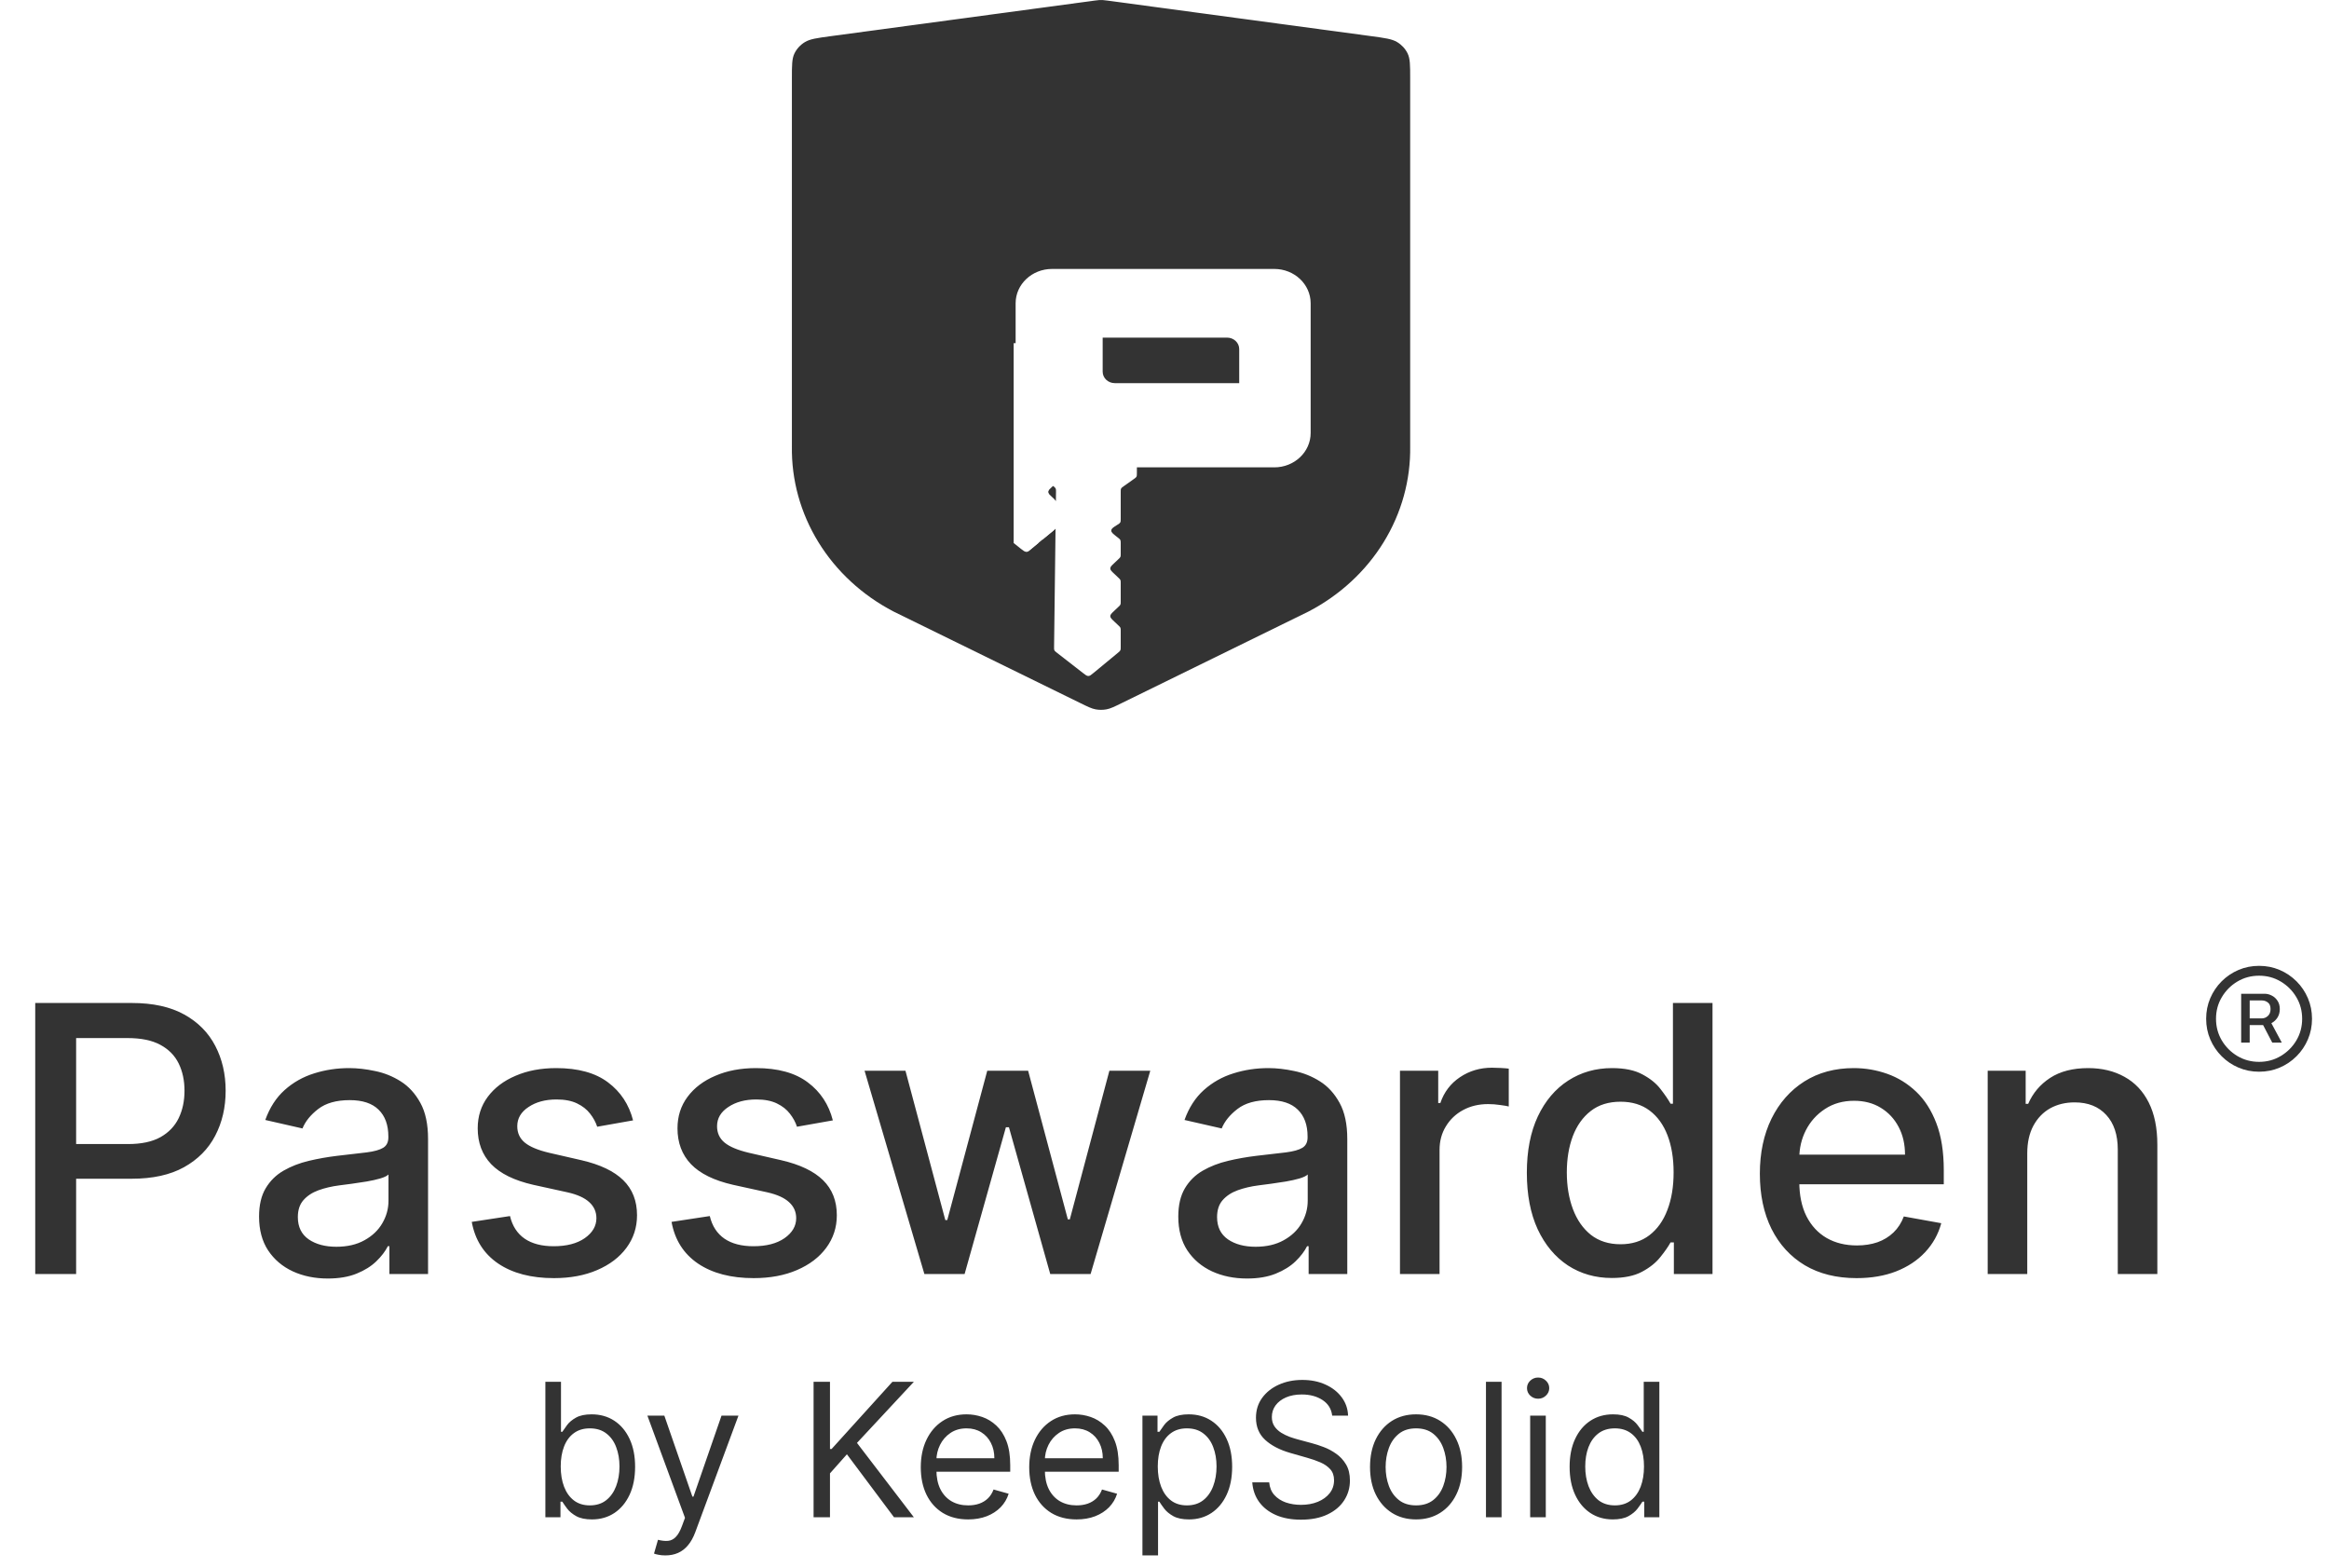 <svg width="150" height="101" viewBox="0 0 150 101" fill="none" xmlns="http://www.w3.org/2000/svg">
<path d="M2.269 82.048V64.593H8.491C9.849 64.593 10.974 64.84 11.866 65.335C12.758 65.829 13.425 66.505 13.869 67.363C14.312 68.215 14.533 69.175 14.533 70.244C14.533 71.317 14.309 72.283 13.86 73.141C13.417 73.994 12.746 74.67 11.849 75.17C10.957 75.664 9.835 75.911 8.482 75.911H4.204V73.678H8.244C9.102 73.678 9.798 73.531 10.332 73.235C10.866 72.934 11.258 72.525 11.508 72.008C11.758 71.491 11.883 70.903 11.883 70.244C11.883 69.585 11.758 68.999 11.508 68.488C11.258 67.977 10.863 67.576 10.323 67.286C9.789 66.996 9.085 66.852 8.21 66.852H4.903V82.048H2.269ZM21.109 82.337C20.279 82.337 19.529 82.184 18.859 81.877C18.188 81.565 17.657 81.113 17.265 80.522C16.879 79.931 16.685 79.207 16.685 78.349C16.685 77.61 16.827 77.002 17.111 76.525C17.396 76.048 17.779 75.67 18.262 75.391C18.745 75.113 19.285 74.903 19.881 74.761C20.478 74.619 21.086 74.511 21.705 74.437C22.489 74.346 23.126 74.272 23.614 74.215C24.103 74.153 24.458 74.053 24.68 73.917C24.901 73.781 25.012 73.559 25.012 73.252V73.192C25.012 72.448 24.802 71.871 24.381 71.462C23.967 71.053 23.347 70.849 22.523 70.849C21.666 70.849 20.989 71.039 20.495 71.42C20.006 71.795 19.668 72.212 19.481 72.673L17.086 72.127C17.37 71.332 17.785 70.69 18.33 70.201C18.881 69.707 19.515 69.349 20.231 69.127C20.947 68.9 21.7 68.786 22.489 68.786C23.012 68.786 23.566 68.849 24.151 68.974C24.742 69.093 25.293 69.315 25.805 69.638C26.322 69.962 26.745 70.425 27.075 71.028C27.404 71.624 27.569 72.4 27.569 73.354V82.048H25.08V80.258H24.978C24.813 80.587 24.566 80.911 24.236 81.229C23.907 81.548 23.484 81.812 22.967 82.022C22.45 82.232 21.83 82.337 21.109 82.337ZM21.663 80.292C22.367 80.292 22.97 80.153 23.47 79.874C23.975 79.596 24.359 79.232 24.62 78.783C24.887 78.329 25.021 77.843 25.021 77.326V75.638C24.93 75.729 24.754 75.815 24.492 75.894C24.236 75.968 23.944 76.033 23.614 76.09C23.285 76.141 22.964 76.19 22.651 76.235C22.339 76.275 22.077 76.309 21.867 76.337C21.373 76.4 20.921 76.505 20.512 76.653C20.109 76.8 19.785 77.013 19.541 77.292C19.302 77.565 19.183 77.928 19.183 78.383C19.183 79.013 19.416 79.491 19.881 79.815C20.347 80.133 20.941 80.292 21.663 80.292ZM40.773 72.153L38.463 72.562C38.367 72.266 38.213 71.985 38.003 71.718C37.798 71.451 37.52 71.232 37.168 71.062C36.815 70.891 36.375 70.806 35.847 70.806C35.125 70.806 34.523 70.968 34.04 71.292C33.557 71.61 33.315 72.022 33.315 72.528C33.315 72.965 33.477 73.317 33.801 73.585C34.125 73.852 34.648 74.07 35.369 74.241L37.449 74.718C38.653 74.996 39.551 75.425 40.142 76.005C40.733 76.585 41.028 77.337 41.028 78.263C41.028 79.048 40.801 79.746 40.347 80.36C39.898 80.968 39.27 81.445 38.463 81.792C37.662 82.138 36.733 82.312 35.676 82.312C34.21 82.312 33.014 81.999 32.088 81.374C31.162 80.744 30.594 79.849 30.384 78.69L32.847 78.315C33 78.957 33.315 79.442 33.793 79.772C34.27 80.096 34.892 80.258 35.659 80.258C36.494 80.258 37.162 80.085 37.662 79.738C38.162 79.386 38.412 78.957 38.412 78.451C38.412 78.042 38.258 77.698 37.952 77.42C37.651 77.141 37.188 76.931 36.562 76.789L34.347 76.303C33.125 76.025 32.222 75.582 31.636 74.974C31.057 74.366 30.767 73.596 30.767 72.664C30.767 71.891 30.983 71.215 31.415 70.636C31.847 70.056 32.443 69.604 33.205 69.281C33.966 68.951 34.838 68.786 35.821 68.786C37.236 68.786 38.349 69.093 39.162 69.707C39.974 70.315 40.511 71.13 40.773 72.153ZM53.64 72.153L51.33 72.562C51.234 72.266 51.08 71.985 50.87 71.718C50.666 71.451 50.387 71.232 50.035 71.062C49.682 70.891 49.242 70.806 48.714 70.806C47.992 70.806 47.39 70.968 46.907 71.292C46.424 71.61 46.182 72.022 46.182 72.528C46.182 72.965 46.344 73.317 46.668 73.585C46.992 73.852 47.515 74.07 48.236 74.241L50.316 74.718C51.521 74.996 52.418 75.425 53.009 76.005C53.6 76.585 53.896 77.337 53.896 78.263C53.896 79.048 53.668 79.746 53.214 80.36C52.765 80.968 52.137 81.445 51.33 81.792C50.529 82.138 49.6 82.312 48.543 82.312C47.077 82.312 45.881 81.999 44.955 81.374C44.029 80.744 43.461 79.849 43.251 78.69L45.714 78.315C45.867 78.957 46.182 79.442 46.66 79.772C47.137 80.096 47.759 80.258 48.526 80.258C49.361 80.258 50.029 80.085 50.529 79.738C51.029 79.386 51.279 78.957 51.279 78.451C51.279 78.042 51.126 77.698 50.819 77.42C50.518 77.141 50.055 76.931 49.43 76.789L47.214 76.303C45.992 76.025 45.089 75.582 44.504 74.974C43.924 74.366 43.634 73.596 43.634 72.664C43.634 71.891 43.85 71.215 44.282 70.636C44.714 70.056 45.31 69.604 46.072 69.281C46.833 68.951 47.705 68.786 48.688 68.786C50.103 68.786 51.217 69.093 52.029 69.707C52.842 70.315 53.379 71.13 53.64 72.153ZM59.535 82.048L55.683 68.957H58.317L60.882 78.57H61.01L63.584 68.957H66.217L68.774 78.528H68.902L71.45 68.957H74.084L70.24 82.048H67.641L64.981 72.596H64.785L62.126 82.048H59.535ZM80.312 82.337C79.482 82.337 78.732 82.184 78.062 81.877C77.391 81.565 76.86 81.113 76.468 80.522C76.082 79.931 75.888 79.207 75.888 78.349C75.888 77.61 76.031 77.002 76.315 76.525C76.599 76.048 76.982 75.67 77.465 75.391C77.948 75.113 78.488 74.903 79.085 74.761C79.681 74.619 80.289 74.511 80.908 74.437C81.692 74.346 82.329 74.272 82.817 74.215C83.306 74.153 83.661 74.053 83.883 73.917C84.104 73.781 84.215 73.559 84.215 73.252V73.192C84.215 72.448 84.005 71.871 83.585 71.462C83.17 71.053 82.55 70.849 81.727 70.849C80.869 70.849 80.192 71.039 79.698 71.42C79.21 71.795 78.871 72.212 78.684 72.673L76.289 72.127C76.573 71.332 76.988 70.69 77.533 70.201C78.085 69.707 78.718 69.349 79.434 69.127C80.15 68.9 80.903 68.786 81.692 68.786C82.215 68.786 82.769 68.849 83.354 68.974C83.945 69.093 84.496 69.315 85.008 69.638C85.525 69.962 85.948 70.425 86.278 71.028C86.607 71.624 86.772 72.4 86.772 73.354V82.048H84.283V80.258H84.181C84.016 80.587 83.769 80.911 83.44 81.229C83.11 81.548 82.687 81.812 82.17 82.022C81.653 82.232 81.033 82.337 80.312 82.337ZM80.866 80.292C81.57 80.292 82.173 80.153 82.673 79.874C83.178 79.596 83.562 79.232 83.823 78.783C84.09 78.329 84.224 77.843 84.224 77.326V75.638C84.133 75.729 83.957 75.815 83.695 75.894C83.44 75.968 83.147 76.033 82.817 76.09C82.488 76.141 82.167 76.19 81.854 76.235C81.542 76.275 81.281 76.309 81.07 76.337C80.576 76.4 80.124 76.505 79.715 76.653C79.312 76.8 78.988 77.013 78.744 77.292C78.505 77.565 78.386 77.928 78.386 78.383C78.386 79.013 78.619 79.491 79.085 79.815C79.55 80.133 80.144 80.292 80.866 80.292ZM90.166 82.048V68.957H92.629V71.036H92.766C93.004 70.332 93.425 69.778 94.027 69.374C94.635 68.965 95.322 68.761 96.09 68.761C96.249 68.761 96.436 68.766 96.652 68.778C96.874 68.789 97.047 68.803 97.172 68.82V71.258C97.07 71.229 96.888 71.198 96.626 71.164C96.365 71.124 96.104 71.104 95.842 71.104C95.24 71.104 94.703 71.232 94.231 71.488C93.766 71.738 93.396 72.087 93.124 72.536C92.851 72.979 92.715 73.485 92.715 74.053V82.048H90.166ZM103.809 82.303C102.752 82.303 101.809 82.033 100.979 81.494C100.156 80.948 99.508 80.173 99.036 79.167C98.57 78.156 98.337 76.942 98.337 75.528C98.337 74.113 98.573 72.903 99.045 71.897C99.522 70.891 100.175 70.121 101.005 69.587C101.835 69.053 102.775 68.786 103.826 68.786C104.638 68.786 105.292 68.923 105.786 69.195C106.286 69.462 106.673 69.775 106.945 70.133C107.224 70.491 107.44 70.806 107.593 71.079H107.746V64.593H110.295V82.048H107.806V80.011H107.593C107.44 80.289 107.218 80.607 106.928 80.965C106.644 81.323 106.252 81.636 105.752 81.903C105.252 82.17 104.604 82.303 103.809 82.303ZM104.371 80.13C105.104 80.13 105.724 79.937 106.229 79.55C106.741 79.158 107.127 78.616 107.388 77.923C107.656 77.229 107.789 76.423 107.789 75.502C107.789 74.593 107.658 73.798 107.397 73.116C107.136 72.434 106.752 71.903 106.246 71.522C105.741 71.141 105.116 70.951 104.371 70.951C103.604 70.951 102.965 71.15 102.454 71.548C101.942 71.945 101.556 72.488 101.295 73.175C101.039 73.863 100.911 74.638 100.911 75.502C100.911 76.377 101.042 77.164 101.303 77.863C101.565 78.562 101.951 79.116 102.462 79.525C102.979 79.928 103.616 80.13 104.371 80.13ZM119.574 82.312C118.284 82.312 117.173 82.036 116.241 81.485C115.315 80.928 114.599 80.147 114.094 79.141C113.594 78.13 113.344 76.945 113.344 75.587C113.344 74.246 113.594 73.065 114.094 72.042C114.599 71.019 115.304 70.221 116.207 69.647C117.116 69.073 118.179 68.786 119.395 68.786C120.134 68.786 120.849 68.908 121.543 69.153C122.236 69.397 122.858 69.781 123.409 70.303C123.96 70.826 124.395 71.505 124.713 72.34C125.031 73.17 125.19 74.178 125.19 75.366V76.269H114.784V74.36H122.693C122.693 73.69 122.557 73.096 122.284 72.579C122.011 72.056 121.628 71.644 121.134 71.343C120.645 71.042 120.071 70.891 119.412 70.891C118.696 70.891 118.071 71.067 117.537 71.42C117.009 71.766 116.599 72.221 116.31 72.783C116.026 73.34 115.884 73.945 115.884 74.599V76.09C115.884 76.965 116.037 77.71 116.344 78.323C116.656 78.937 117.091 79.406 117.648 79.729C118.205 80.048 118.855 80.207 119.599 80.207C120.082 80.207 120.523 80.138 120.92 80.002C121.318 79.86 121.662 79.65 121.952 79.371C122.241 79.093 122.463 78.749 122.616 78.34L125.028 78.775C124.835 79.485 124.489 80.107 123.989 80.641C123.494 81.17 122.872 81.582 122.122 81.877C121.378 82.167 120.528 82.312 119.574 82.312ZM130.566 74.275V82.048H128.018V68.957H130.464V71.087H130.626C130.927 70.394 131.398 69.837 132.04 69.417C132.688 68.996 133.504 68.786 134.487 68.786C135.379 68.786 136.16 68.974 136.83 69.349C137.501 69.718 138.021 70.269 138.39 71.002C138.759 71.735 138.944 72.641 138.944 73.721V82.048H136.396V74.028C136.396 73.079 136.148 72.337 135.654 71.803C135.16 71.263 134.481 70.994 133.617 70.994C133.026 70.994 132.501 71.121 132.04 71.377C131.586 71.633 131.225 72.008 130.958 72.502C130.697 72.991 130.566 73.582 130.566 74.275Z" fill="#333333"/>
<path d="M35.125 97.714V88.987H36.131V92.209H36.216C36.29 92.095 36.392 91.95 36.523 91.774C36.656 91.595 36.847 91.436 37.094 91.297C37.344 91.155 37.682 91.084 38.108 91.084C38.659 91.084 39.145 91.221 39.566 91.497C39.986 91.772 40.314 92.163 40.55 92.669C40.786 93.174 40.904 93.771 40.904 94.459C40.904 95.152 40.786 95.753 40.55 96.261C40.314 96.767 39.987 97.159 39.57 97.437C39.152 97.713 38.671 97.851 38.125 97.851C37.705 97.851 37.368 97.781 37.115 97.642C36.862 97.5 36.668 97.339 36.531 97.16C36.395 96.978 36.29 96.828 36.216 96.709H36.097V97.714H35.125ZM36.114 94.442C36.114 94.936 36.186 95.372 36.331 95.75C36.476 96.125 36.688 96.419 36.966 96.632C37.245 96.842 37.585 96.947 37.989 96.947C38.409 96.947 38.76 96.836 39.041 96.615C39.325 96.39 39.538 96.089 39.681 95.711C39.825 95.331 39.898 94.907 39.898 94.442C39.898 93.981 39.827 93.567 39.685 93.197C39.546 92.825 39.334 92.531 39.05 92.315C38.769 92.096 38.415 91.987 37.989 91.987C37.58 91.987 37.236 92.091 36.958 92.298C36.679 92.503 36.469 92.79 36.327 93.159C36.185 93.525 36.114 93.953 36.114 94.442ZM42.855 100.169C42.685 100.169 42.533 100.155 42.399 100.126C42.266 100.101 42.173 100.075 42.122 100.05L42.378 99.163C42.622 99.226 42.838 99.248 43.026 99.231C43.213 99.214 43.379 99.13 43.524 98.98C43.672 98.832 43.807 98.592 43.929 98.26L44.117 97.748L41.696 91.169H42.787L44.594 96.385H44.662L46.469 91.169H47.56L44.781 98.669C44.656 99.007 44.502 99.287 44.317 99.508C44.132 99.733 43.918 99.899 43.673 100.007C43.432 100.115 43.159 100.169 42.855 100.169ZM52.399 97.714V88.987H53.455V93.317H53.558L57.478 88.987H58.859L55.194 92.924L58.859 97.714H57.58L54.546 93.657L53.455 94.885V97.714H52.399ZM62.354 97.851C61.724 97.851 61.179 97.711 60.722 97.433C60.268 97.152 59.917 96.76 59.67 96.257C59.425 95.751 59.303 95.163 59.303 94.493C59.303 93.822 59.425 93.231 59.67 92.72C59.917 92.206 60.261 91.805 60.701 91.518C61.144 91.228 61.661 91.084 62.252 91.084C62.593 91.084 62.929 91.14 63.262 91.254C63.594 91.368 63.897 91.552 64.17 91.808C64.442 92.061 64.66 92.396 64.822 92.814C64.984 93.231 65.064 93.746 65.064 94.356V94.782H60.019V93.913H64.042C64.042 93.544 63.968 93.214 63.82 92.924C63.675 92.635 63.468 92.406 63.198 92.238C62.931 92.071 62.616 91.987 62.252 91.987C61.851 91.987 61.505 92.086 61.212 92.285C60.922 92.481 60.699 92.737 60.543 93.052C60.387 93.368 60.309 93.706 60.309 94.067V94.646C60.309 95.14 60.394 95.559 60.565 95.903C60.738 96.244 60.978 96.504 61.285 96.683C61.591 96.859 61.948 96.947 62.354 96.947C62.618 96.947 62.857 96.91 63.07 96.836C63.286 96.76 63.472 96.646 63.628 96.496C63.785 96.342 63.905 96.152 63.991 95.924L64.962 96.197C64.86 96.527 64.688 96.817 64.447 97.067C64.205 97.314 63.907 97.507 63.552 97.646C63.197 97.782 62.797 97.851 62.354 97.851ZM69.339 97.851C68.708 97.851 68.164 97.711 67.707 97.433C67.252 97.152 66.901 96.76 66.654 96.257C66.41 95.751 66.287 95.163 66.287 94.493C66.287 93.822 66.41 93.231 66.654 92.72C66.901 92.206 67.245 91.805 67.685 91.518C68.128 91.228 68.645 91.084 69.236 91.084C69.577 91.084 69.914 91.14 70.246 91.254C70.579 91.368 70.881 91.552 71.154 91.808C71.427 92.061 71.644 92.396 71.806 92.814C71.968 93.231 72.049 93.746 72.049 94.356V94.782H67.003V93.913H71.026C71.026 93.544 70.952 93.214 70.805 92.924C70.66 92.635 70.452 92.406 70.182 92.238C69.915 92.071 69.6 91.987 69.236 91.987C68.836 91.987 68.489 92.086 68.197 92.285C67.907 92.481 67.684 92.737 67.528 93.052C67.371 93.368 67.293 93.706 67.293 94.067V94.646C67.293 95.14 67.378 95.559 67.549 95.903C67.722 96.244 67.962 96.504 68.269 96.683C68.576 96.859 68.932 96.947 69.339 96.947C69.603 96.947 69.841 96.91 70.055 96.836C70.27 96.76 70.457 96.646 70.613 96.496C70.769 96.342 70.89 96.152 70.975 95.924L71.947 96.197C71.844 96.527 71.672 96.817 71.431 97.067C71.189 97.314 70.891 97.507 70.536 97.646C70.181 97.782 69.782 97.851 69.339 97.851ZM73.579 100.169V91.169H74.55V92.209H74.67C74.743 92.095 74.846 91.95 74.976 91.774C75.11 91.595 75.3 91.436 75.547 91.297C75.797 91.155 76.135 91.084 76.562 91.084C77.113 91.084 77.599 91.221 78.019 91.497C78.439 91.772 78.768 92.163 79.003 92.669C79.239 93.174 79.357 93.771 79.357 94.459C79.357 95.152 79.239 95.753 79.003 96.261C78.768 96.767 78.441 97.159 78.023 97.437C77.606 97.713 77.124 97.851 76.579 97.851C76.158 97.851 75.822 97.781 75.569 97.642C75.316 97.5 75.121 97.339 74.985 97.16C74.849 96.978 74.743 96.828 74.67 96.709H74.584V100.169H73.579ZM74.567 94.442C74.567 94.936 74.64 95.372 74.785 95.75C74.93 96.125 75.141 96.419 75.42 96.632C75.698 96.842 76.039 96.947 76.442 96.947C76.863 96.947 77.214 96.836 77.495 96.615C77.779 96.39 77.992 96.089 78.134 95.711C78.279 95.331 78.351 94.907 78.351 94.442C78.351 93.981 78.28 93.567 78.138 93.197C77.999 92.825 77.787 92.531 77.503 92.315C77.222 92.096 76.868 91.987 76.442 91.987C76.033 91.987 75.689 92.091 75.411 92.298C75.133 92.503 74.922 92.79 74.78 93.159C74.638 93.525 74.567 93.953 74.567 94.442ZM85.8 91.169C85.749 90.737 85.542 90.402 85.178 90.163C84.814 89.924 84.368 89.805 83.84 89.805C83.454 89.805 83.116 89.868 82.826 89.993C82.539 90.118 82.314 90.29 82.153 90.508C81.993 90.727 81.914 90.976 81.914 91.254C81.914 91.487 81.969 91.687 82.08 91.855C82.194 92.02 82.339 92.157 82.515 92.268C82.691 92.376 82.876 92.466 83.069 92.537C83.262 92.605 83.439 92.66 83.601 92.703L84.488 92.942C84.715 93.001 84.968 93.084 85.246 93.189C85.528 93.294 85.796 93.437 86.052 93.619C86.31 93.798 86.523 94.028 86.691 94.309C86.859 94.591 86.942 94.936 86.942 95.345C86.942 95.817 86.819 96.243 86.572 96.623C86.327 97.004 85.969 97.307 85.498 97.531C85.029 97.755 84.459 97.868 83.789 97.868C83.164 97.868 82.623 97.767 82.165 97.565C81.711 97.363 81.353 97.082 81.091 96.721C80.833 96.361 80.687 95.942 80.653 95.464H81.743C81.772 95.794 81.883 96.067 82.076 96.282C82.272 96.496 82.519 96.655 82.817 96.76C83.118 96.862 83.442 96.913 83.789 96.913C84.192 96.913 84.555 96.848 84.876 96.717C85.197 96.584 85.451 96.399 85.638 96.163C85.826 95.924 85.92 95.646 85.92 95.328C85.92 95.038 85.839 94.802 85.677 94.621C85.515 94.439 85.302 94.291 85.037 94.177C84.773 94.064 84.488 93.964 84.181 93.879L83.107 93.572C82.425 93.376 81.885 93.096 81.488 92.733C81.09 92.369 80.891 91.893 80.891 91.305C80.891 90.817 81.023 90.39 81.287 90.027C81.555 89.66 81.912 89.376 82.361 89.174C82.813 88.97 83.317 88.868 83.874 88.868C84.437 88.868 84.937 88.969 85.374 89.17C85.812 89.369 86.158 89.642 86.414 89.988C86.672 90.335 86.809 90.728 86.823 91.169H85.8ZM91.203 97.851C90.612 97.851 90.093 97.71 89.647 97.429C89.204 97.147 88.857 96.754 88.607 96.248C88.36 95.743 88.237 95.152 88.237 94.476C88.237 93.794 88.36 93.199 88.607 92.69C88.857 92.182 89.204 91.787 89.647 91.505C90.093 91.224 90.612 91.084 91.203 91.084C91.793 91.084 92.311 91.224 92.754 91.505C93.2 91.787 93.546 92.182 93.793 92.69C94.043 93.199 94.168 93.794 94.168 94.476C94.168 95.152 94.043 95.743 93.793 96.248C93.546 96.754 93.2 97.147 92.754 97.429C92.311 97.71 91.793 97.851 91.203 97.851ZM91.203 96.947C91.651 96.947 92.021 96.832 92.311 96.602C92.6 96.372 92.815 96.069 92.954 95.694C93.093 95.319 93.163 94.913 93.163 94.476C93.163 94.038 93.093 93.63 92.954 93.253C92.815 92.875 92.6 92.569 92.311 92.336C92.021 92.103 91.651 91.987 91.203 91.987C90.754 91.987 90.384 92.103 90.095 92.336C89.805 92.569 89.59 92.875 89.451 93.253C89.312 93.63 89.242 94.038 89.242 94.476C89.242 94.913 89.312 95.319 89.451 95.694C89.59 96.069 89.805 96.372 90.095 96.602C90.384 96.832 90.754 96.947 91.203 96.947ZM96.709 88.987V97.714H95.704V88.987H96.709ZM98.551 97.714V91.169H99.557V97.714H98.551ZM99.063 90.078C98.867 90.078 98.698 90.011 98.556 89.878C98.416 89.744 98.347 89.584 98.347 89.396C98.347 89.209 98.416 89.048 98.556 88.915C98.698 88.781 98.867 88.714 99.063 88.714C99.259 88.714 99.426 88.781 99.566 88.915C99.708 89.048 99.779 89.209 99.779 89.396C99.779 89.584 99.708 89.744 99.566 89.878C99.426 90.011 99.259 90.078 99.063 90.078ZM103.871 97.851C103.325 97.851 102.844 97.713 102.426 97.437C102.008 97.159 101.682 96.767 101.446 96.261C101.21 95.753 101.092 95.152 101.092 94.459C101.092 93.771 101.21 93.174 101.446 92.669C101.682 92.163 102.01 91.772 102.43 91.497C102.851 91.221 103.336 91.084 103.888 91.084C104.314 91.084 104.65 91.155 104.898 91.297C105.148 91.436 105.338 91.595 105.469 91.774C105.602 91.95 105.706 92.095 105.78 92.209H105.865V88.987H106.871V97.714H105.899V96.709H105.78C105.706 96.828 105.601 96.978 105.464 97.16C105.328 97.339 105.133 97.5 104.881 97.642C104.628 97.781 104.291 97.851 103.871 97.851ZM104.007 96.947C104.41 96.947 104.751 96.842 105.03 96.632C105.308 96.419 105.52 96.125 105.665 95.75C105.809 95.372 105.882 94.936 105.882 94.442C105.882 93.953 105.811 93.525 105.669 93.159C105.527 92.79 105.317 92.503 105.038 92.298C104.76 92.091 104.416 91.987 104.007 91.987C103.581 91.987 103.226 92.096 102.942 92.315C102.66 92.531 102.449 92.825 102.307 93.197C102.167 93.567 102.098 93.981 102.098 94.442C102.098 94.907 102.169 95.331 102.311 95.711C102.456 96.089 102.669 96.39 102.95 96.615C103.234 96.836 103.586 96.947 104.007 96.947Z" fill="#333333"/>
<path d="M144.343 67.144V63.999H145.851C146.01 63.999 146.164 64.038 146.311 64.114C146.462 64.188 146.585 64.299 146.682 64.447C146.781 64.592 146.831 64.771 146.831 64.984C146.831 65.197 146.78 65.381 146.678 65.538C146.578 65.691 146.45 65.809 146.294 65.891C146.141 65.974 145.982 66.015 145.817 66.015H144.649V65.585H145.672C145.817 65.585 145.946 65.533 146.06 65.431C146.176 65.326 146.235 65.177 146.235 64.984C146.235 64.785 146.176 64.643 146.06 64.558C145.946 64.472 145.821 64.43 145.685 64.43H144.892V67.144H144.343ZM146.175 65.683L146.959 67.144H146.345L145.583 65.683H146.175ZM145.497 69.019C145.026 69.019 144.584 68.931 144.172 68.755C143.76 68.579 143.398 68.335 143.085 68.022C142.773 67.71 142.529 67.347 142.352 66.935C142.176 66.523 142.088 66.082 142.088 65.61C142.088 65.138 142.176 64.697 142.352 64.285C142.529 63.873 142.773 63.511 143.085 63.198C143.398 62.886 143.76 62.641 144.172 62.465C144.584 62.289 145.026 62.201 145.497 62.201C145.969 62.201 146.411 62.289 146.823 62.465C147.235 62.641 147.597 62.886 147.909 63.198C148.222 63.511 148.466 63.873 148.642 64.285C148.818 64.697 148.906 65.138 148.906 65.61C148.906 66.082 148.818 66.523 148.642 66.935C148.466 67.347 148.222 67.71 147.909 68.022C147.597 68.335 147.235 68.579 146.823 68.755C146.411 68.931 145.969 69.019 145.497 69.019ZM145.497 68.384C146.009 68.384 146.473 68.259 146.891 68.009C147.311 67.759 147.646 67.425 147.896 67.008C148.146 66.587 148.271 66.121 148.271 65.61C148.271 65.099 148.146 64.634 147.896 64.217C147.646 63.796 147.311 63.461 146.891 63.211C146.473 62.961 146.009 62.836 145.497 62.836C144.986 62.836 144.52 62.961 144.1 63.211C143.682 63.461 143.348 63.796 143.098 64.217C142.848 64.634 142.723 65.099 142.723 65.61C142.723 66.121 142.848 66.587 143.098 67.008C143.348 67.425 143.682 67.759 144.1 68.009C144.52 68.259 144.986 68.384 145.497 68.384Z" fill="#333333"/>
<path d="M71.325 0.038C71.17 0.017 71.093 0.007 71.016 0.003C70.947 -0.001 70.878 -0.001 70.809 0.003C70.732 0.007 70.654 0.017 70.5 0.038L53.505 2.329C52.617 2.449 52.173 2.509 51.84 2.711C51.545 2.889 51.312 3.143 51.166 3.444C51.002 3.784 51.002 4.207 51.002 5.054V28.741C50.967 30.907 51.557 33.041 52.71 34.916C53.863 36.79 55.535 38.334 57.548 39.382L69.569 45.274C70.061 45.515 70.307 45.636 70.566 45.683C70.795 45.725 71.03 45.725 71.259 45.683C71.518 45.636 71.764 45.515 72.256 45.274L84.277 39.382C86.289 38.334 87.962 36.79 89.115 34.916C90.268 33.041 90.858 30.907 90.823 28.741V5.054C90.823 4.207 90.823 3.784 90.659 3.444C90.513 3.143 90.279 2.889 89.985 2.711C89.651 2.509 89.208 2.449 88.32 2.329L71.325 0.038Z" fill="#333333"/>
<g filter="url(#filter0_ddii_1670_1126)">
<path fill-rule="evenodd" clip-rule="evenodd" d="M61.412 11.531C61.412 10.31 62.461 9.32 63.755 9.32H78.071C79.365 9.32 80.413 10.31 80.413 11.531V19.886C80.413 21.107 79.365 22.098 78.071 22.098H69.221V22.466C69.221 22.587 69.221 22.647 69.193 22.699C69.166 22.751 69.115 22.787 69.013 22.859L68.388 23.302C68.286 23.374 68.235 23.41 68.207 23.462C68.18 23.514 68.18 23.574 68.18 23.695V25.407C68.18 25.526 68.18 25.586 68.153 25.637C68.151 25.642 68.147 25.648 68.144 25.653C68.114 25.702 68.061 25.735 67.957 25.801C67.712 25.955 67.59 26.032 67.575 26.143C67.573 26.155 67.573 26.166 67.573 26.178C67.575 26.29 67.688 26.379 67.914 26.557L67.993 26.619C68.085 26.691 68.131 26.727 68.155 26.777C68.18 26.827 68.18 26.883 68.18 26.996V27.669C68.18 27.769 68.18 27.819 68.16 27.864C68.14 27.909 68.103 27.945 68.027 28.016L67.767 28.262C67.593 28.425 67.507 28.507 67.507 28.609C67.507 28.711 67.593 28.793 67.767 28.956L68.027 29.202C68.103 29.273 68.14 29.309 68.16 29.354C68.18 29.399 68.18 29.449 68.18 29.55V30.74C68.18 30.84 68.18 30.89 68.16 30.936C68.14 30.981 68.103 31.016 68.027 31.087L67.767 31.333C67.593 31.497 67.507 31.579 67.507 31.681C67.507 31.782 67.593 31.864 67.767 32.028L68.027 32.274C68.103 32.345 68.14 32.38 68.16 32.426C68.18 32.471 68.18 32.521 68.18 32.621V33.669C68.18 33.779 68.18 33.834 68.156 33.882C68.133 33.93 68.089 33.967 68.002 34.039L66.43 35.337C66.271 35.469 66.192 35.534 66.096 35.535C66.001 35.537 65.919 35.474 65.756 35.347L64.077 34.042C63.983 33.968 63.935 33.931 63.911 33.881C63.886 33.83 63.886 33.772 63.888 33.657L64.012 23.678C64.014 23.566 64.014 23.509 63.99 23.459C63.967 23.41 63.921 23.373 63.83 23.299L63.286 22.859C63.196 22.787 63.152 22.75 63.128 22.701C63.104 22.653 63.104 22.597 63.104 22.486V22.098C63.104 22.067 63.104 22.038 63.104 22.011C62.127 21.745 61.412 20.894 61.412 19.886V11.531ZM66.018 14.48C66.018 14.073 66.368 13.743 66.799 13.743H75.031C75.463 13.743 75.812 14.073 75.812 14.48V16.937C75.812 17.345 75.463 17.674 75.031 17.674H66.799C66.368 17.674 66.018 17.345 66.018 16.937V14.48Z" fill="white"/>
</g>
<path d="M69.22 22.466V22.098H65.285V34.971L65.756 35.347L65.756 35.347C65.919 35.474 66 35.537 66.095 35.535C66.191 35.534 66.27 35.469 66.429 35.337L68.001 34.039L68.002 34.038C68.089 33.966 68.133 33.93 68.156 33.882C68.179 33.834 68.179 33.779 68.179 33.669V32.621C68.179 32.521 68.179 32.471 68.159 32.426C68.139 32.38 68.102 32.345 68.026 32.274L67.766 32.028C67.593 31.864 67.506 31.782 67.506 31.681C67.506 31.579 67.593 31.497 67.766 31.333L68.027 31.087C68.102 31.016 68.139 30.981 68.159 30.936C68.179 30.89 68.179 30.84 68.179 30.74V29.55C68.179 29.449 68.179 29.399 68.159 29.354C68.139 29.309 68.102 29.273 68.026 29.202L67.766 28.956C67.593 28.793 67.506 28.711 67.506 28.609C67.506 28.507 67.593 28.425 67.766 28.262L68.027 28.016C68.102 27.945 68.139 27.909 68.159 27.864C68.179 27.819 68.179 27.769 68.179 27.669V26.996C68.179 26.883 68.179 26.827 68.154 26.777C68.13 26.727 68.084 26.691 67.992 26.619L67.913 26.557C67.687 26.379 67.575 26.29 67.572 26.178C67.572 26.166 67.573 26.155 67.574 26.143C67.589 26.032 67.711 25.955 67.955 25.801L67.956 25.801C68.061 25.735 68.113 25.702 68.144 25.653C68.147 25.648 68.15 25.642 68.153 25.637C68.179 25.586 68.179 25.526 68.179 25.407V23.695C68.179 23.574 68.179 23.514 68.207 23.462C68.234 23.41 68.285 23.374 68.387 23.302L69.012 22.859C69.114 22.787 69.165 22.751 69.193 22.699C69.22 22.647 69.22 22.587 69.22 22.466Z" fill="white"/>
<g filter="url(#filter1_ii_1670_1126)">
<path fill-rule="evenodd" clip-rule="evenodd" d="M65.285 11.514C64.423 11.514 63.724 12.174 63.724 12.989V18.4C63.724 19.214 64.423 19.874 65.285 19.874H76.544C77.407 19.874 78.106 19.214 78.106 18.4V12.989C78.106 12.174 77.407 11.514 76.544 11.514H65.285ZM66.799 13.743C66.367 13.743 66.018 14.073 66.018 14.48V16.937C66.018 17.345 66.367 17.674 66.799 17.674H75.037C75.468 17.674 75.818 17.345 75.818 16.937V14.48C75.818 14.073 75.468 13.743 75.037 13.743H66.799Z" fill="white"/>
</g>
<path fill-rule="evenodd" clip-rule="evenodd" d="M67.919 34.107L67.139 34.752V23.08V22.957C67.139 22.754 67.314 22.589 67.529 22.589C67.745 22.589 67.919 22.754 67.919 22.957V23.08V23.326V25.824L67.689 25.969C67.544 26.061 67.533 26.257 67.667 26.362L67.919 26.561V28.118L67.583 28.435C67.481 28.531 67.481 28.687 67.583 28.783L67.919 29.101V31.189L67.583 31.507C67.481 31.603 67.481 31.758 67.583 31.854L67.919 32.172V34.107Z" fill="white"/>
<path fill-rule="evenodd" clip-rule="evenodd" d="M66.878 23.08V22.957C66.878 22.754 66.703 22.589 66.487 22.589C66.272 22.589 66.097 22.754 66.097 22.957V23.08V35.539C66.16 35.539 66.22 35.518 66.267 35.478L66.878 34.965V23.326V23.08Z" fill="white"/>
<defs>
<filter id="filter0_ddii_1670_1126" x="56.412" y="6.32" width="29.001" height="36.215" filterUnits="userSpaceOnUse" color-interpolation-filters="sRGB">
<feFlood flood-opacity="0" result="BackgroundImageFix"/>
<feColorMatrix in="SourceAlpha" type="matrix" values="0 0 0 0 0 0 0 0 0 0 0 0 0 0 0 0 0 0 127 0" result="hardAlpha"/>
<feOffset dy="2"/>
<feGaussianBlur stdDeviation="2.5"/>
<feColorMatrix type="matrix" values="0 0 0 0 0 0 0 0 0 0.122 0 0 0 0 0.254 0 0 0 0.15 0"/>
<feBlend mode="normal" in2="BackgroundImageFix" result="effect1_dropShadow_1670_1126"/>
<feColorMatrix in="SourceAlpha" type="matrix" values="0 0 0 0 0 0 0 0 0 0 0 0 0 0 0 0 0 0 127 0" result="hardAlpha"/>
<feOffset dy="2"/>
<feGaussianBlur stdDeviation="2.5"/>
<feColorMatrix type="matrix" values="0 0 0 0 0 0 0 0 0 0.122 0 0 0 0 0.254 0 0 0 0.1 0"/>
<feBlend mode="normal" in2="effect1_dropShadow_1670_1126" result="effect2_dropShadow_1670_1126"/>
<feBlend mode="normal" in="SourceGraphic" in2="effect2_dropShadow_1670_1126" result="shape"/>
<feColorMatrix in="SourceAlpha" type="matrix" values="0 0 0 0 0 0 0 0 0 0 0 0 0 0 0 0 0 0 127 0" result="hardAlpha"/>
<feOffset dx="2" dy="2"/>
<feGaussianBlur stdDeviation="2.5"/>
<feComposite in2="hardAlpha" operator="arithmetic" k2="-1" k3="1"/>
<feColorMatrix type="matrix" values="0 0 0 0 1 0 0 0 0 1 0 0 0 0 1 0 0 0 0.2 0"/>
<feBlend mode="normal" in2="shape" result="effect3_innerShadow_1670_1126"/>
<feColorMatrix in="SourceAlpha" type="matrix" values="0 0 0 0 0 0 0 0 0 0 0 0 0 0 0 0 0 0 127 0" result="hardAlpha"/>
<feOffset dx="2" dy="2"/>
<feGaussianBlur stdDeviation="2.5"/>
<feComposite in2="hardAlpha" operator="arithmetic" k2="-1" k3="1"/>
<feColorMatrix type="matrix" values="0 0 0 0 1 0 0 0 0 1 0 0 0 0 1 0 0 0 0.2 0"/>
<feBlend mode="normal" in2="effect3_innerShadow_1670_1126" result="effect4_innerShadow_1670_1126"/>
</filter>
<filter id="filter1_ii_1670_1126" x="63.724" y="11.514" width="19.382" height="13.36" filterUnits="userSpaceOnUse" color-interpolation-filters="sRGB">
<feFlood flood-opacity="0" result="BackgroundImageFix"/>
<feBlend mode="normal" in="SourceGraphic" in2="BackgroundImageFix" result="shape"/>
<feColorMatrix in="SourceAlpha" type="matrix" values="0 0 0 0 0 0 0 0 0 0 0 0 0 0 0 0 0 0 127 0" result="hardAlpha"/>
<feOffset dy="2"/>
<feGaussianBlur stdDeviation="2.5"/>
<feComposite in2="hardAlpha" operator="arithmetic" k2="-1" k3="1"/>
<feColorMatrix type="matrix" values="0 0 0 0 1 0 0 0 0 1 0 0 0 0 1 0 0 0 0.4 0"/>
<feBlend mode="normal" in2="shape" result="effect1_innerShadow_1670_1126"/>
<feColorMatrix in="SourceAlpha" type="matrix" values="0 0 0 0 0 0 0 0 0 0 0 0 0 0 0 0 0 0 127 0" result="hardAlpha"/>
<feOffset dx="5" dy="5"/>
<feGaussianBlur stdDeviation="5"/>
<feComposite in2="hardAlpha" operator="arithmetic" k2="-1" k3="1"/>
<feColorMatrix type="matrix" values="0 0 0 0 1 0 0 0 0 1 0 0 0 0 1 0 0 0 0.4 0"/>
<feBlend mode="normal" in2="effect1_innerShadow_1670_1126" result="effect2_innerShadow_1670_1126"/>
</filter>
</defs>
</svg>
